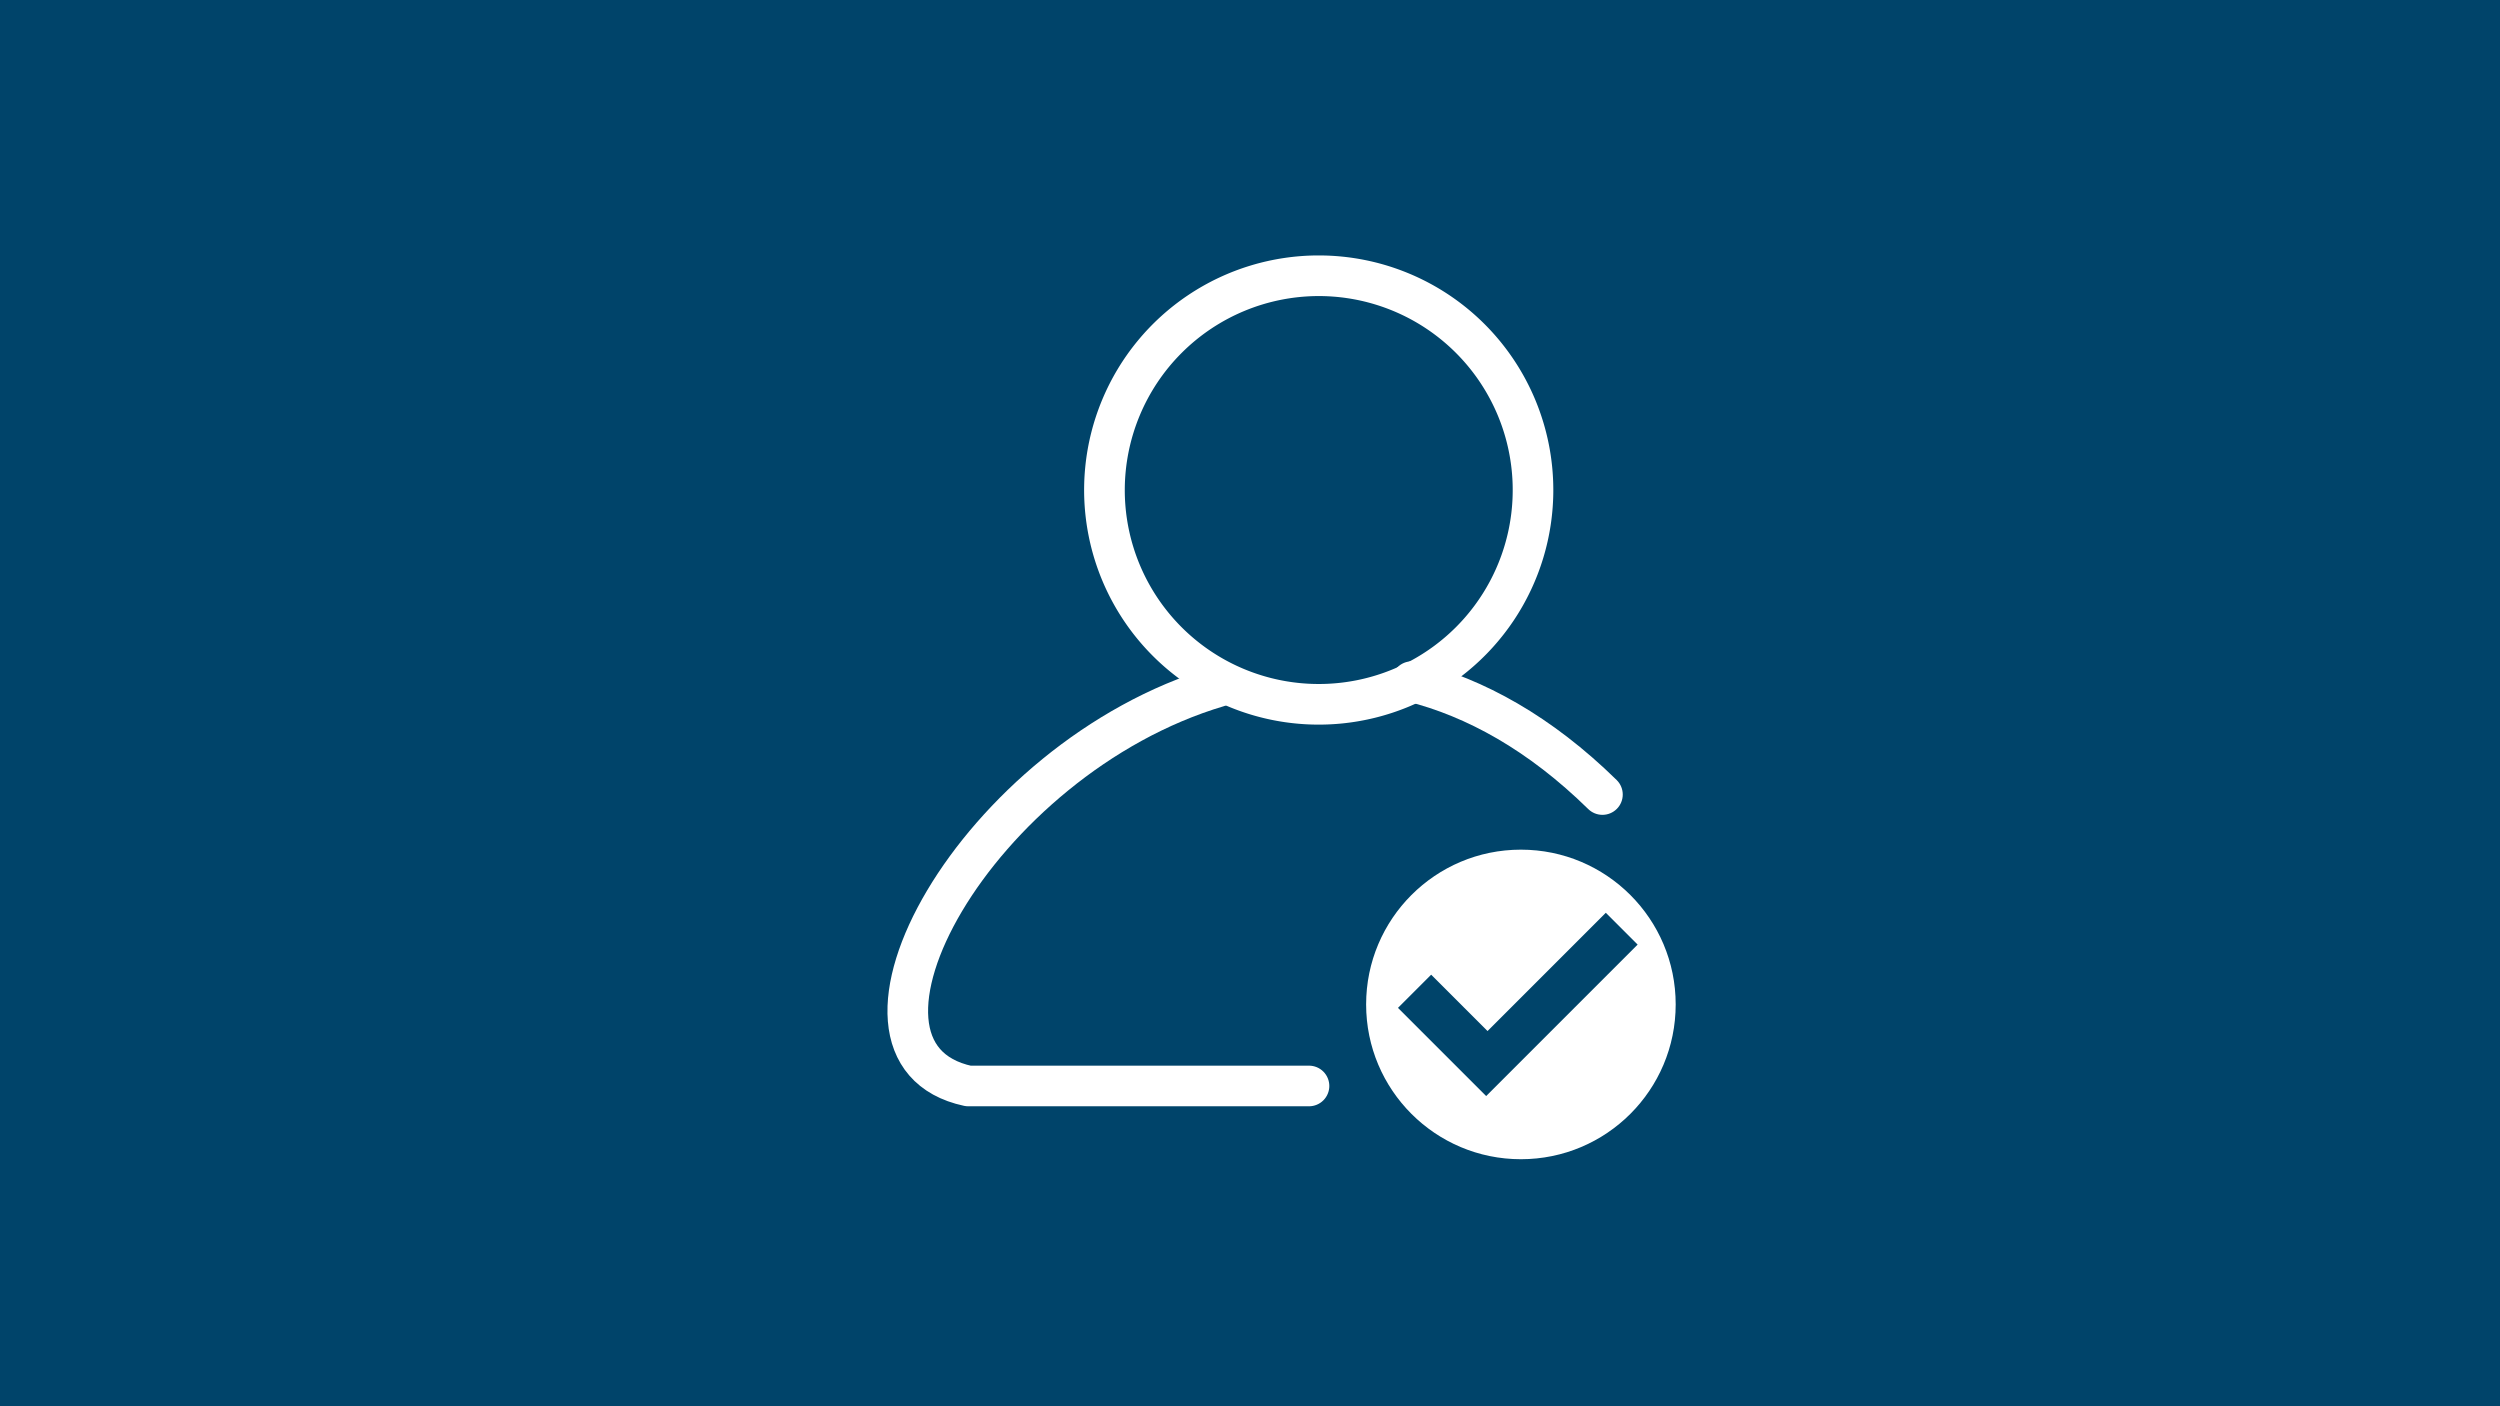 <svg xmlns="http://www.w3.org/2000/svg" viewBox="0 0 800 450"><defs><style>.cls-1{fill:#00446a;}.cls-2{fill:#fff;}.cls-3{fill:none;stroke:#fff;stroke-linecap:round;stroke-linejoin:round;stroke-width:13px;}</style></defs><g id="Layer_1" data-name="Layer 1"><rect class="cls-1" width="800" height="450"/></g><g id="login"><path class="cls-2" d="M422,94.74a62.07,62.07,0,1,1-62.07,62.06A62.13,62.13,0,0,1,422,94.74m0-13a75.07,75.07,0,1,0,75.06,75.06A75.07,75.07,0,0,0,422,81.74Z"/><path class="cls-3" d="M389.84,219.73c-77.45,23-129.43,117.19-80,127.78H418.88"/><path class="cls-3" d="M512.78,254.25c-20-19.61-40.69-31-61-36.13"/><circle class="cls-2" cx="486.69" cy="321.42" r="49.53"/><polygon class="cls-1" points="475.57 350.74 447.35 322.52 457.97 311.9 476.01 329.94 513.86 292.09 524.04 302.27 475.57 350.74"/></g></svg>
